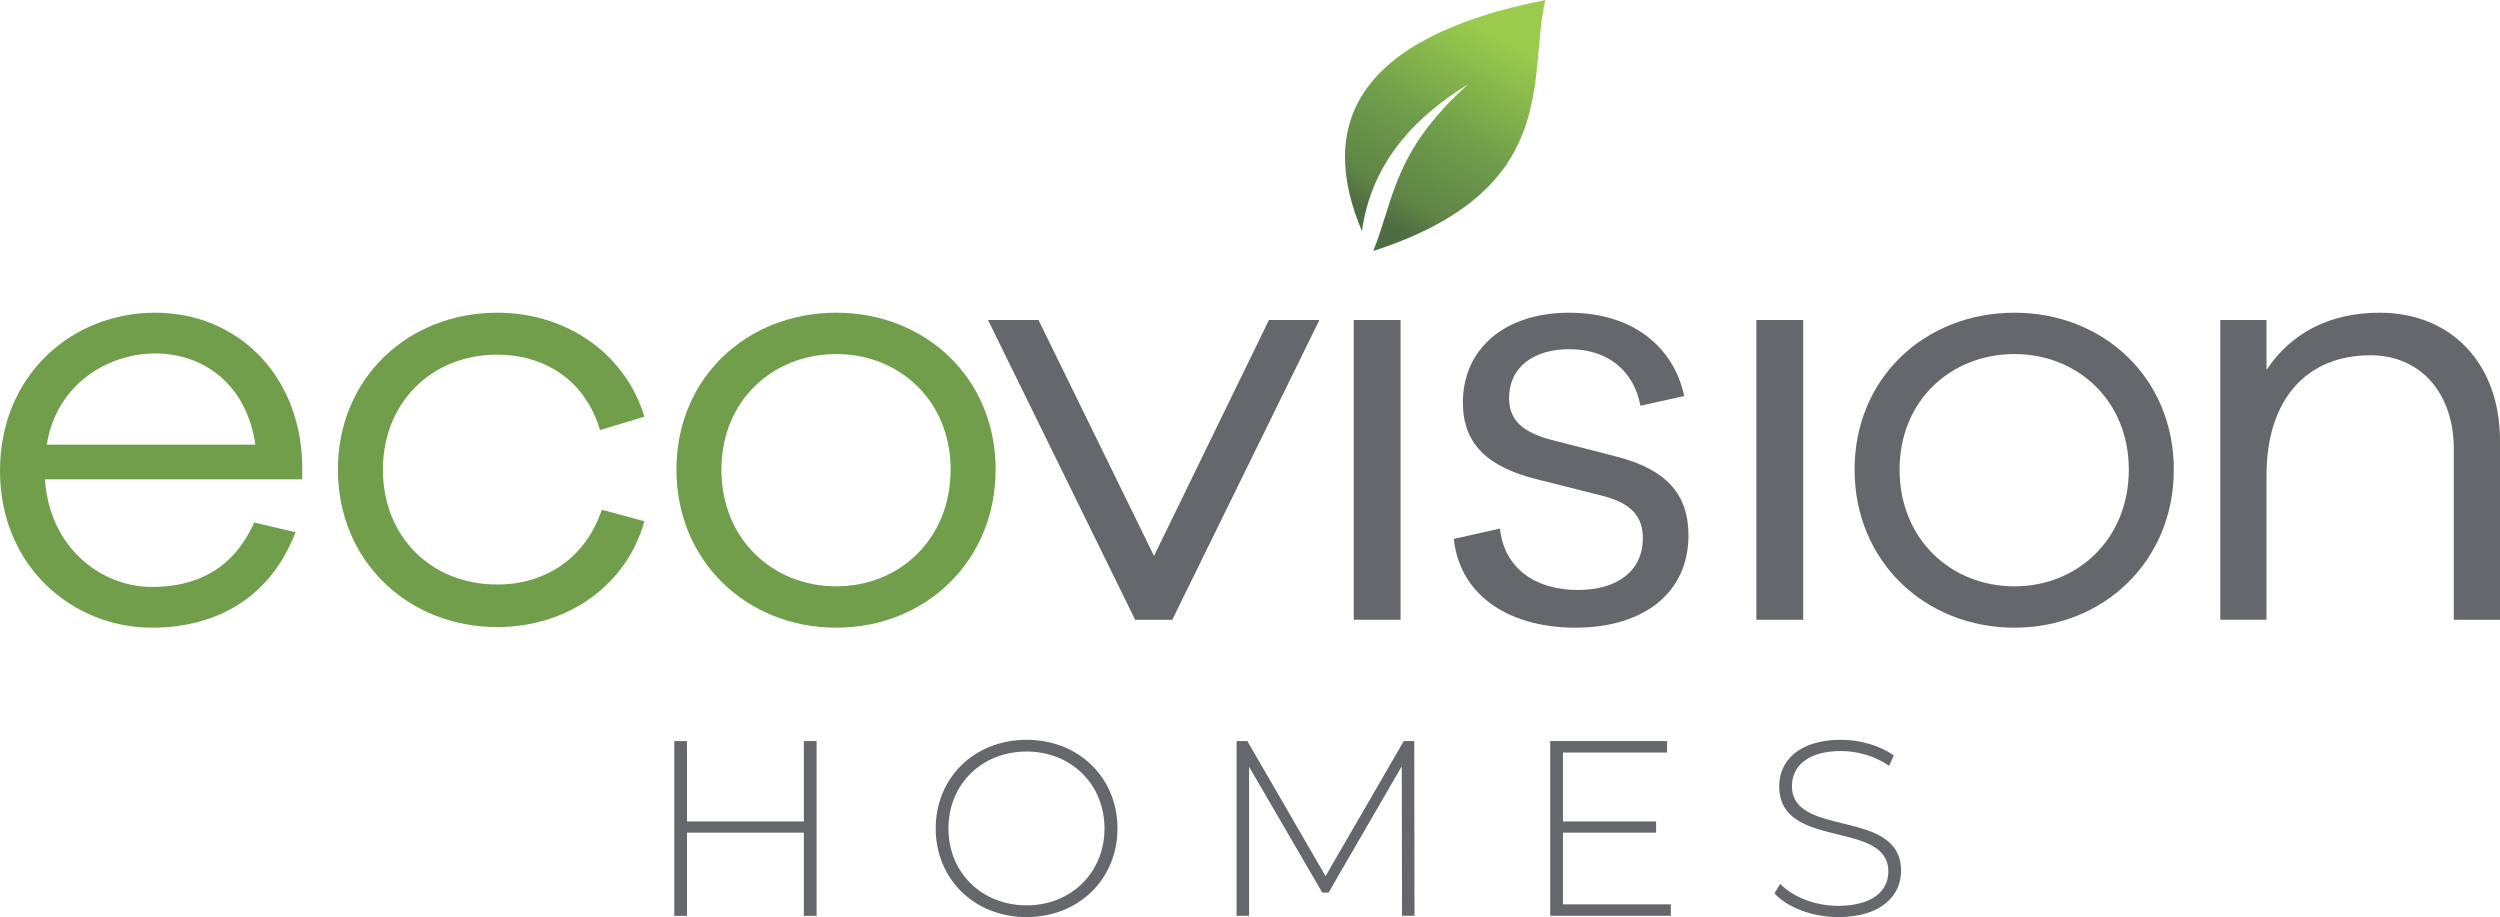<?xml version="1.0" encoding="UTF-8"?>
<!DOCTYPE svg PUBLIC "-//W3C//DTD SVG 1.1//EN" "http://www.w3.org/Graphics/SVG/1.1/DTD/svg11.dtd">
<!-- Creator: CorelDRAW 2020 (64-Bit) -->
<svg xmlns="http://www.w3.org/2000/svg" xml:space="preserve" width="154.936mm" height="56.836mm" version="1.1" style="shape-rendering:geometricPrecision; text-rendering:geometricPrecision; image-rendering:optimizeQuality; fill-rule:evenodd; clip-rule:evenodd"
viewBox="0 0 15560.06 5707.95"
 xmlns:xlink="http://www.w3.org/1999/xlink"
 xmlns:xodm="http://www.corel.com/coreldraw/odm/2003">
 <defs>
  <style type="text/css">
   <![CDATA[
    .fil0 {fill:#66676C;fill-rule:nonzero}
    .fil1 {fill:#709E4B;fill-rule:nonzero}
    .fil2 {fill:url(#id0)}
   ]]>
  </style>
  <linearGradient id="id0" gradientUnits="userSpaceOnUse" x1="8631.35" y1="1400.99" x2="9299.52" y2="215.37">
   <stop offset="0" style="stop-opacity:1; stop-color:#4E6D42"/>
   <stop offset="0.012" style="stop-opacity:1; stop-color:#4E6D42"/>
   <stop offset="0.149" style="stop-opacity:1; stop-color:#5F8546"/>
   <stop offset="0.51" style="stop-opacity:1; stop-color:#709E4B"/>
   <stop offset="1" style="stop-opacity:1; stop-color:#9ACB4C"/>
  </linearGradient>
 </defs>
 <g id="Layer_x0020_1">
  <path class="fil0" d="M5003.19 4612.26l0 500.44 -727.35 0 0 -500.44 -79.26 0 0 1087.91 79.26 0 0 -517.53 727.35 0 0 517.53 79.26 0 0 -1087.91 -79.26 0zm1386.32 1095.68c323.27,0 565.72,-234.68 565.72,-551.73 0,-317.06 -242.45,-551.73 -565.72,-551.73 -324.82,0 -565.72,236.23 -565.72,551.73 0,315.49 240.9,551.73 565.72,551.73zm0 -73.05c-278.2,0 -486.45,-203.59 -486.45,-478.68 0,-275.09 208.25,-478.69 486.45,-478.69 276.64,0 484.9,203.6 484.9,478.69 0,275.09 -208.26,478.68 -484.9,478.68zm2414.4 65.28l-1.56 -1087.91 -65.28 0 -486.71 840.79 -486.97 -840.79 -66.83 0 0 1087.91 77.7 0 0 -927.84 455.63 783.3 39.12 0 455.63 -786.4 1.56 930.94 77.71 0zm923.95 -71.5l0 -446.04 579.71 0 0 -69.94 -579.71 0 0 -428.95 648.09 0 0 -71.49 -727.35 0 0 1087.91 750.66 0 0 -71.5 -671.4 0zm1712.69 79.27c268.87,0 391.65,-133.66 391.65,-287.52 0,-394.76 -679.17,-202.04 -679.17,-528.42 0,-119.67 94.81,-217.58 306.17,-217.58 97.92,0 208.26,29.53 298.41,91.69l29.53 -63.72c-83.93,-60.61 -208.26,-97.91 -327.93,-97.91 -267.31,0 -385.43,135.21 -385.43,289.08 0,400.97 679.16,205.15 679.16,531.52 0,118.11 -96.35,212.92 -313.94,212.92 -146.08,0 -284.41,-59.06 -359,-136.76l-35.75 59.05c79.27,87.03 234.68,147.65 396.31,147.65z"/>
  <path class="fil1" d="M291.41 2767.52l1298.06 0c-52.97,-367.08 -314.11,-567.65 -624.41,-567.65 -302.77,0 -616.89,200.57 -673.65,567.65zm1589.46 215.73l-1600.83 0c26.46,420.05 344.4,669.85 666.07,669.85 264.94,0 503.38,-102.21 635.78,-401.16l257.36 60.59c-147.56,389.79 -473.05,594.11 -893.14,594.11 -495.8,0 -946.1,-382.24 -946.1,-976.35 0,-597.98 450.3,-984.02 965.05,-984.02 503.31,0 896.93,374.7 915.81,931.05l0 105.93z"/>
  <path class="fil1" d="M3745.6 3172.48l264.87 71.92c-109.73,397.34 -476.81,658.48 -915.81,658.48 -552.55,0 -991.52,-408.75 -991.52,-980.22 0,-571.43 438.97,-976.39 991.52,-976.39 435.21,0 798.54,257.36 915.81,647.19l-276.24 83.23c-87.09,-298.95 -333.07,-469.26 -639.57,-469.26 -412.5,0 -711.52,302.74 -711.52,715.24 0,416.33 299.02,715.29 711.52,715.29 306.5,0 552.48,-170.28 650.94,-465.47z"/>
  <path class="fil1" d="M5916.78 2922.67c0,-427.63 -317.87,-719.03 -711.45,-719.03 -397.41,0 -715.32,291.41 -715.32,719.03 0,431.42 317.91,726.63 715.32,726.63 393.58,0 711.45,-295.2 711.45,-726.63zm280.07 0c0,571.48 -438.97,983.98 -991.52,983.98 -556.35,0 -995.31,-412.49 -995.31,-983.98 0,-571.43 438.97,-976.39 995.31,-976.39 552.55,0 991.52,404.96 991.52,976.39z"/>
  <polygon class="fil0" points="7296.2,3857.45 7065.31,3857.45 6149.46,1991.71 6463.58,1991.71 7182.65,3460.11 7897.93,1991.71 8212.01,1991.71 "/>
  <polygon class="fil0" points="8425.74,1991.72 8717.15,1991.72 8717.15,3857.47 8425.74,3857.47 "/>
  <path class="fil0" d="M9335.84 3289.8c26.49,249.78 223.27,382.21 484.42,382.21 253.56,0 404.96,-124.88 404.96,-321.69 0,-140.02 -75.68,-219.49 -253.6,-264.9l-404.89 -102.18c-306.57,-75.68 -461.71,-219.49 -461.71,-476.85 0,-336.82 261.08,-560.09 662.28,-560.09 397.34,0 650.94,215.69 715.21,518.43l-272.44 60.59c-37.84,-204.32 -189.23,-351.98 -442.76,-351.98 -223.27,0 -374.7,113.55 -374.7,302.8 0,140.02 83.3,219.49 291.41,268.7l382.24 98.39c306.57,79.47 442.8,234.64 442.8,488.18 0,363.32 -283.82,575.27 -703.95,575.27 -389.79,0 -715.21,-181.65 -756.87,-552.56l287.62 -64.3z"/>
  <polygon class="fil0" points="10931.86,1991.72 11223.27,1991.72 11223.27,3857.47 10931.86,3857.47 "/>
  <path class="fil0" d="M13249.76 2922.67c0,-427.63 -317.91,-719.03 -711.45,-719.03 -397.41,0 -715.32,291.41 -715.32,719.03 0,431.42 317.91,726.63 715.32,726.63 393.54,0 711.45,-295.2 711.45,-726.63zm280.07 0c0,571.48 -438.97,983.98 -991.52,983.98 -556.35,0 -995.35,-412.49 -995.35,-983.98 0,-571.43 439.01,-976.39 995.35,-976.39 552.55,0 991.52,404.96 991.52,976.39z"/>
  <path class="fil0" d="M15560.06 2741.04l0 1116.4 -287.62 0 0 -1063.44c0,-348.17 -208.18,-582.81 -518.51,-582.81 -389.79,0 -647.12,264.93 -647.12,749.32l0 896.92 -287.65 0 0 -1865.73 287.65 0 0 310.33c151.4,-227.1 389.8,-355.75 703.95,-355.75 450.3,0 749.29,321.66 749.29,794.76z"/>
  <path class="fil2" d="M8476.73 1438.57c61.01,-445.59 356.09,-727.82 661.29,-914.25l0 0c-468.52,420.47 -459.95,716.09 -591.11,1037.97l0 0c1179.79,-381.96 959.6,-1085.66 1071.49,-1562.29 -1184.12,234.12 -1419.69,780.93 -1141.67,1438.57l0 0z"/>
 </g>
</svg>
